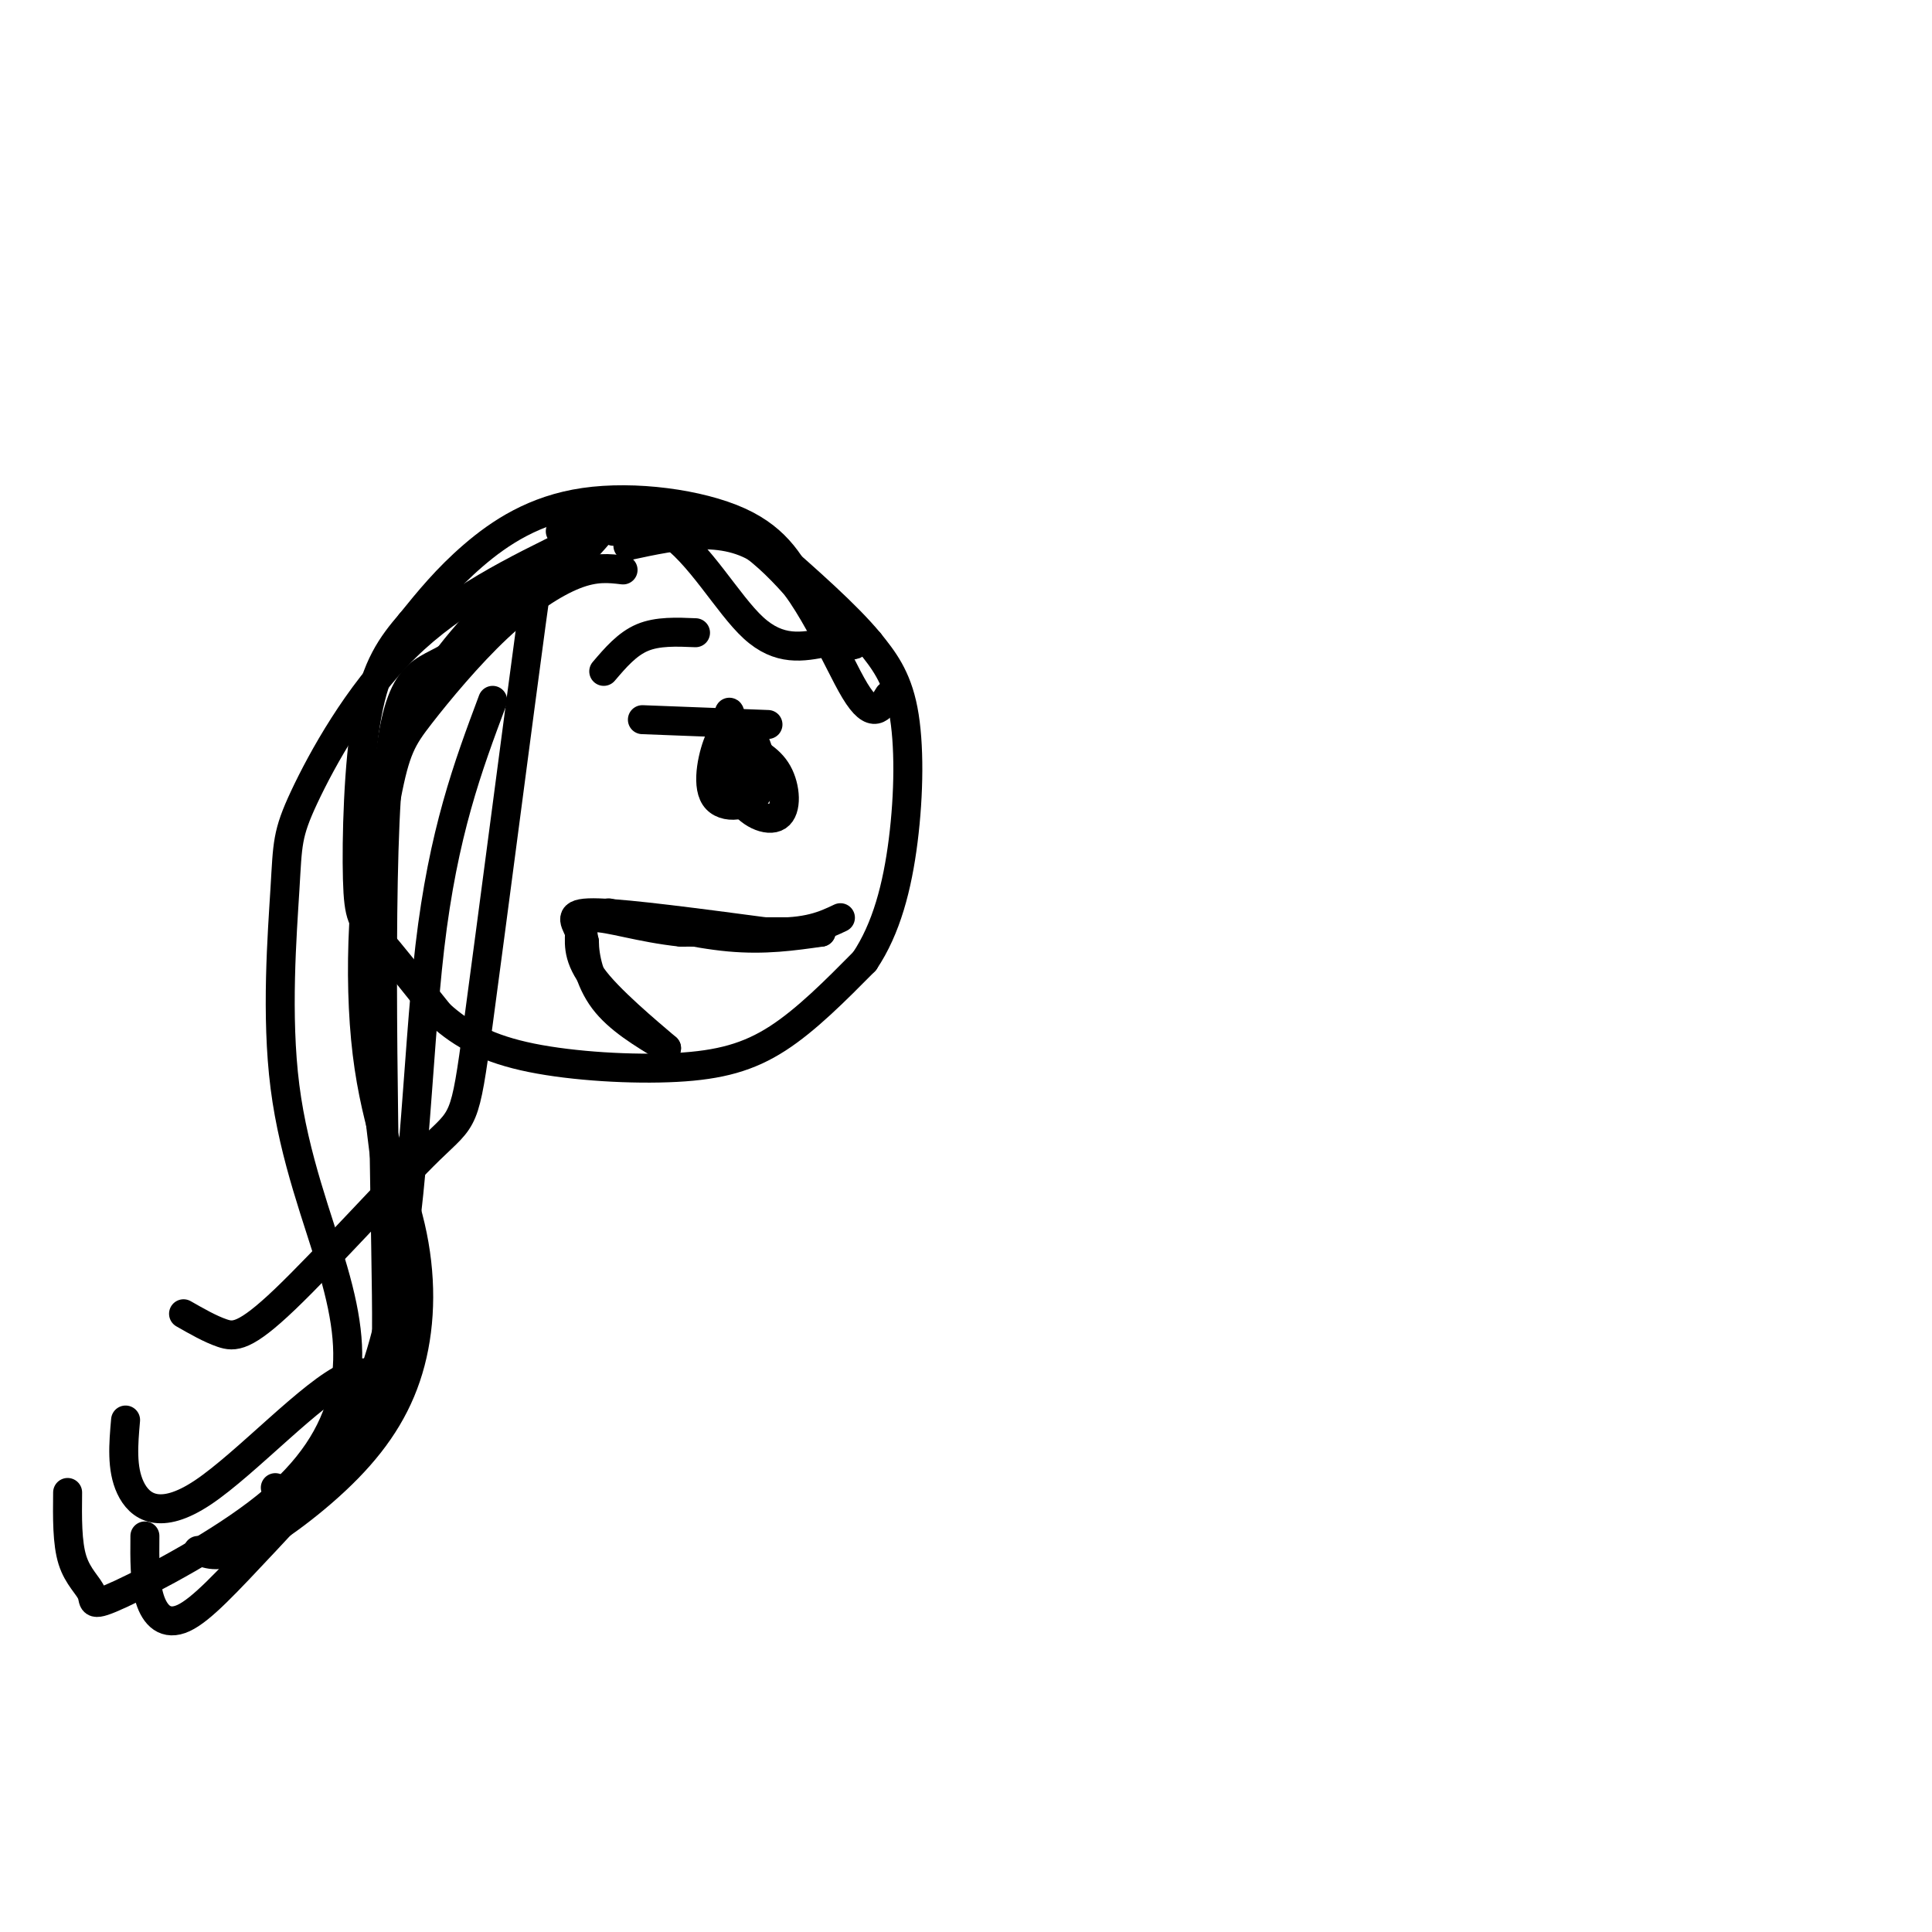 <svg viewBox='0 0 400 400' version='1.1' xmlns='http://www.w3.org/2000/svg' xmlns:xlink='http://www.w3.org/1999/xlink'><g fill='none' stroke='#000000' stroke-width='6' stroke-linecap='round' stroke-linejoin='round'><path d='M167,123c-2.905,-5.643 -5.810,-11.286 -14,-15c-8.190,-3.714 -21.667,-5.500 -32,-4c-10.333,1.500 -17.524,6.286 -23,11c-5.476,4.714 -9.238,9.357 -13,14'/><path d='M85,129c-3.906,4.549 -7.171,8.920 -9,19c-1.829,10.080 -2.223,25.868 -2,34c0.223,8.132 1.064,8.609 4,12c2.936,3.391 7.968,9.695 13,16'/><path d='M91,210c4.774,4.348 10.207,7.217 19,9c8.793,1.783 20.944,2.480 30,2c9.056,-0.480 15.016,-2.137 21,-6c5.984,-3.863 11.992,-9.931 18,-16'/><path d='M179,199c4.512,-6.690 6.792,-15.417 8,-25c1.208,-9.583 1.345,-20.024 0,-27c-1.345,-6.976 -4.173,-10.488 -7,-14'/><path d='M180,133c-4.667,-5.667 -12.833,-12.833 -21,-20'/><path d='M159,150c0.000,0.000 -26.000,-1.000 -26,-1'/><path d='M153,154c3.143,1.476 6.286,2.952 8,6c1.714,3.048 2.000,7.667 0,9c-2.000,1.333 -6.286,-0.619 -8,-4c-1.714,-3.381 -0.857,-8.190 0,-13'/><path d='M153,152c0.471,-2.386 1.650,-1.849 3,1c1.350,2.849 2.873,8.012 1,11c-1.873,2.988 -7.141,3.801 -9,1c-1.859,-2.801 -0.308,-9.216 1,-12c1.308,-2.784 2.374,-1.938 3,0c0.626,1.938 0.813,4.969 1,8'/><path d='M153,161c-0.378,-1.956 -1.822,-10.844 -2,-13c-0.178,-2.156 0.911,2.422 2,7'/><path d='M153,155c0.356,1.978 0.244,3.422 0,3c-0.244,-0.422 -0.622,-2.711 -1,-5'/><path d='M144,131c-3.917,-0.167 -7.833,-0.333 -11,1c-3.167,1.333 -5.583,4.167 -8,7'/><path d='M126,189c8.833,2.167 17.667,4.333 25,5c7.333,0.667 13.167,-0.167 19,-1'/><path d='M170,193c-1.667,-0.167 -15.333,-0.083 -29,0'/><path d='M141,193c-8.422,-0.889 -14.978,-3.111 -18,-3c-3.022,0.111 -2.511,2.556 -2,5'/><path d='M121,195c0.000,3.000 1.000,8.000 4,12c3.000,4.000 8.000,7.000 13,10'/><path d='M138,217c-0.911,-0.844 -9.689,-7.956 -14,-13c-4.311,-5.044 -4.156,-8.022 -4,-11'/><path d='M120,193c-1.289,-2.778 -2.511,-4.222 4,-4c6.511,0.222 20.756,2.111 35,4'/><path d='M159,193c8.333,0.167 11.667,-1.417 15,-3'/><path d='M127,107c-5.353,6.310 -10.705,12.619 -13,12c-2.295,-0.619 -1.531,-8.167 -4,10c-2.469,18.167 -8.170,62.047 -11,83c-2.830,20.953 -2.790,18.977 -10,26c-7.210,7.023 -21.672,23.045 -30,31c-8.328,7.955 -10.522,7.844 -13,7c-2.478,-0.844 -5.239,-2.422 -8,-4'/><path d='M116,114c-8.240,9.053 -16.481,18.105 -23,22c-6.519,3.895 -11.317,2.632 -13,29c-1.683,26.368 -0.252,80.367 0,103c0.252,22.633 -0.675,13.902 -8,17c-7.325,3.098 -21.049,18.026 -30,24c-8.951,5.974 -13.129,2.992 -15,-1c-1.871,-3.992 -1.436,-8.996 -1,-14'/><path d='M119,112c-12.517,6.101 -25.033,12.202 -35,22c-9.967,9.798 -17.384,23.291 -21,31c-3.616,7.709 -3.431,9.632 -4,19c-0.569,9.368 -1.892,26.180 0,41c1.892,14.820 6.998,27.649 10,38c3.002,10.351 3.901,18.226 2,26c-1.901,7.774 -6.600,15.448 -16,23c-9.400,7.552 -23.499,14.983 -30,18c-6.501,3.017 -5.404,1.620 -6,0c-0.596,-1.620 -2.885,-3.463 -4,-7c-1.115,-3.537 -1.058,-8.769 -1,-14'/><path d='M121,115c-1.001,-1.146 -2.002,-2.293 -6,0c-3.998,2.293 -10.994,8.024 -18,16c-7.006,7.976 -14.023,18.196 -18,34c-3.977,15.804 -4.915,37.193 -3,53c1.915,15.807 6.682,26.034 9,36c2.318,9.966 2.188,19.671 0,28c-2.188,8.329 -6.435,15.281 -13,22c-6.565,6.719 -15.447,13.205 -21,16c-5.553,2.795 -7.776,1.897 -10,1'/><path d='M116,110c7.622,-2.156 15.244,-4.311 22,0c6.756,4.311 12.644,15.089 18,20c5.356,4.911 10.178,3.956 15,3'/><path d='M130,113c10.400,-2.244 20.800,-4.489 29,2c8.200,6.489 14.200,21.711 18,28c3.800,6.289 5.400,3.644 7,1'/><path d='M127,110c8.867,-1.800 17.733,-3.600 26,1c8.267,4.600 15.933,15.600 20,20c4.067,4.400 4.533,2.200 5,0'/><path d='M129,118c-2.854,-0.341 -5.709,-0.683 -10,1c-4.291,1.683 -10.019,5.390 -16,11c-5.981,5.610 -12.216,13.123 -16,18c-3.784,4.877 -5.116,7.119 -7,17c-1.884,9.881 -4.319,27.401 -3,49c1.319,21.599 6.394,47.277 6,62c-0.394,14.723 -6.255,18.492 -11,22c-4.745,3.508 -8.372,6.754 -12,10'/><path d='M60,308c-2.500,1.667 -2.750,0.833 -3,0'/><path d='M102,145c-5.110,13.667 -10.221,27.334 -13,51c-2.779,23.666 -3.228,57.330 -9,80c-5.772,22.670 -16.867,34.344 -25,43c-8.133,8.656 -13.305,14.292 -17,16c-3.695,1.708 -5.913,-0.512 -7,-4c-1.087,-3.488 -1.044,-8.244 -1,-13'/></g>
</svg>